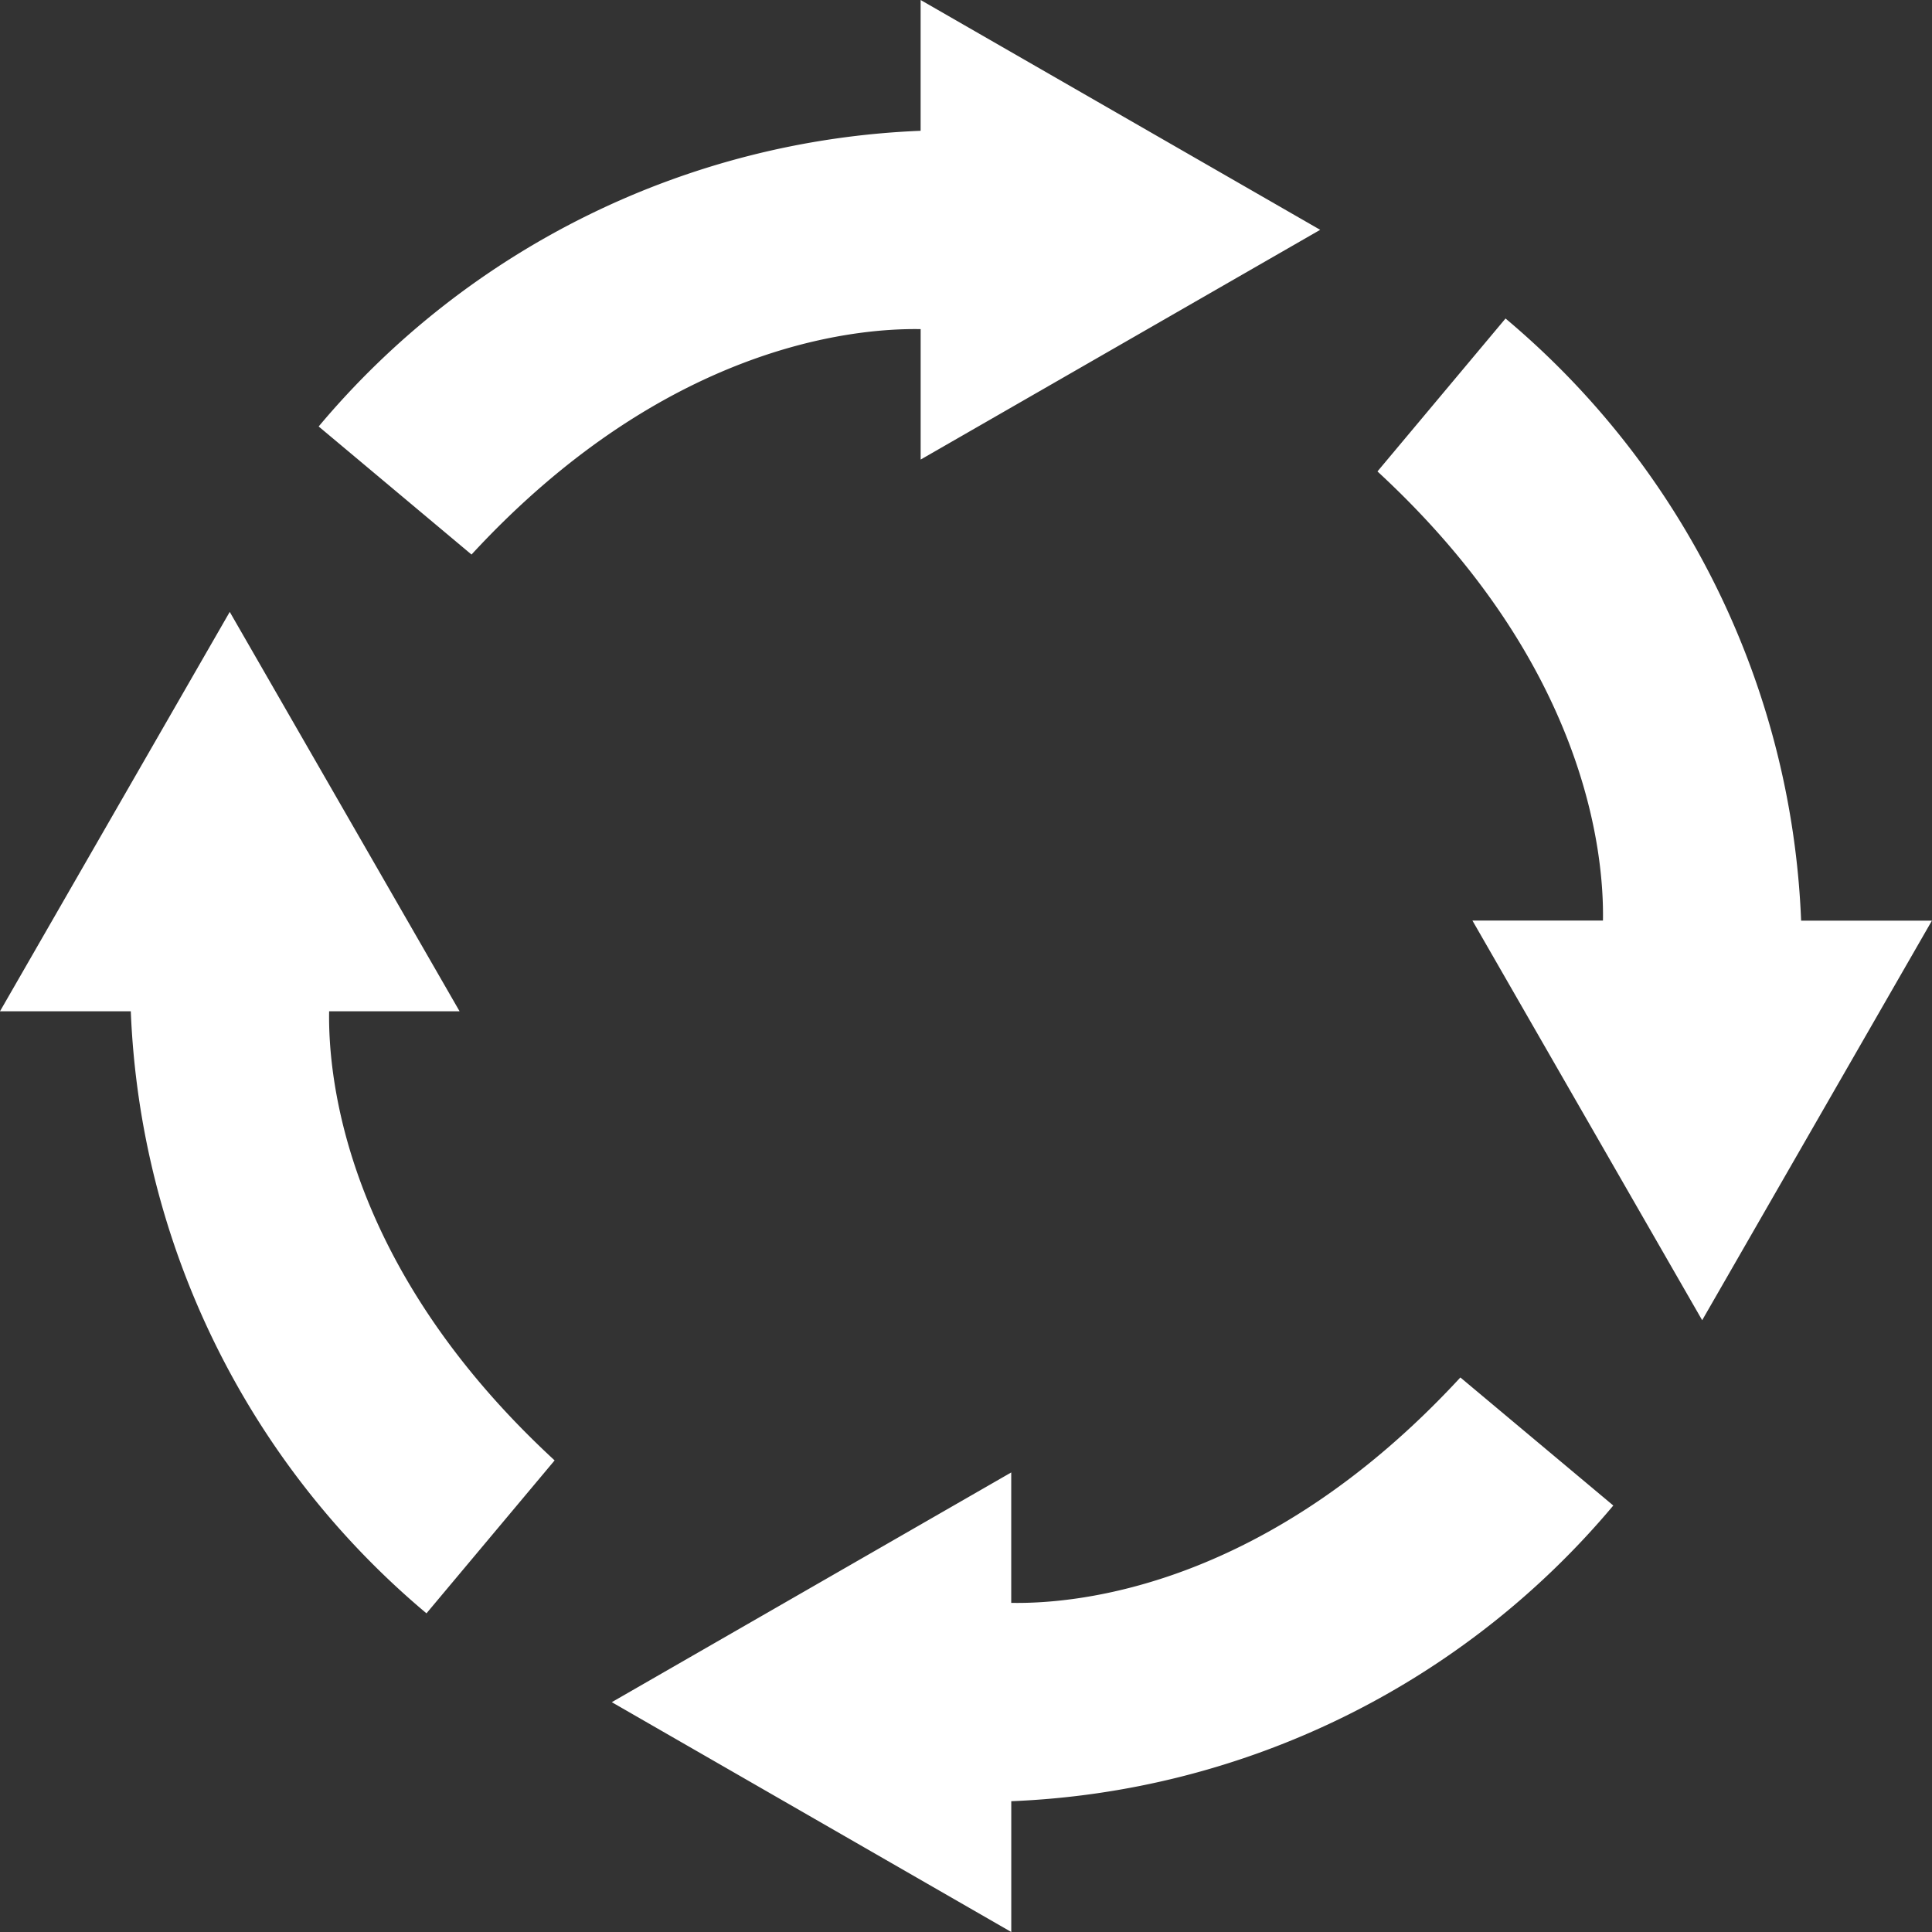 <?xml version="1.0" encoding="UTF-8"?> <svg xmlns="http://www.w3.org/2000/svg" width="70" height="70" viewBox="0 0 70 70"><rect x="0" y="0" width="70" height="70" fill="#333333" stroke="none"/><path id="Path_172" data-name="Path 172" d="M271.591,374.611v-4.726c-2.466-.042-9.3.612-16.273,8.167l-5.538-4.64a30.016,30.016,0,0,1,21.81-10.713V357.96l14.477,8.327ZM260.4,419.633l14.474,8.327v-4.739a30.027,30.027,0,0,0,21.813-10.713l-5.541-4.64c-6.971,7.554-13.8,8.212-16.273,8.167v-4.726Zm39.507-13.839,8.324-14.477h-4.739A30.027,30.027,0,0,0,292.782,369.5l-4.64,5.541c7.554,6.971,8.212,13.807,8.17,16.273h-4.729Zm-53.349-25.664L238.234,394.6h4.739a30.027,30.027,0,0,0,10.713,21.814l4.643-5.541c-7.558-6.971-8.212-13.807-8.17-16.273h4.726Z" transform="translate(-238.234 -357.96)" fill="#fff"></path></svg> 
